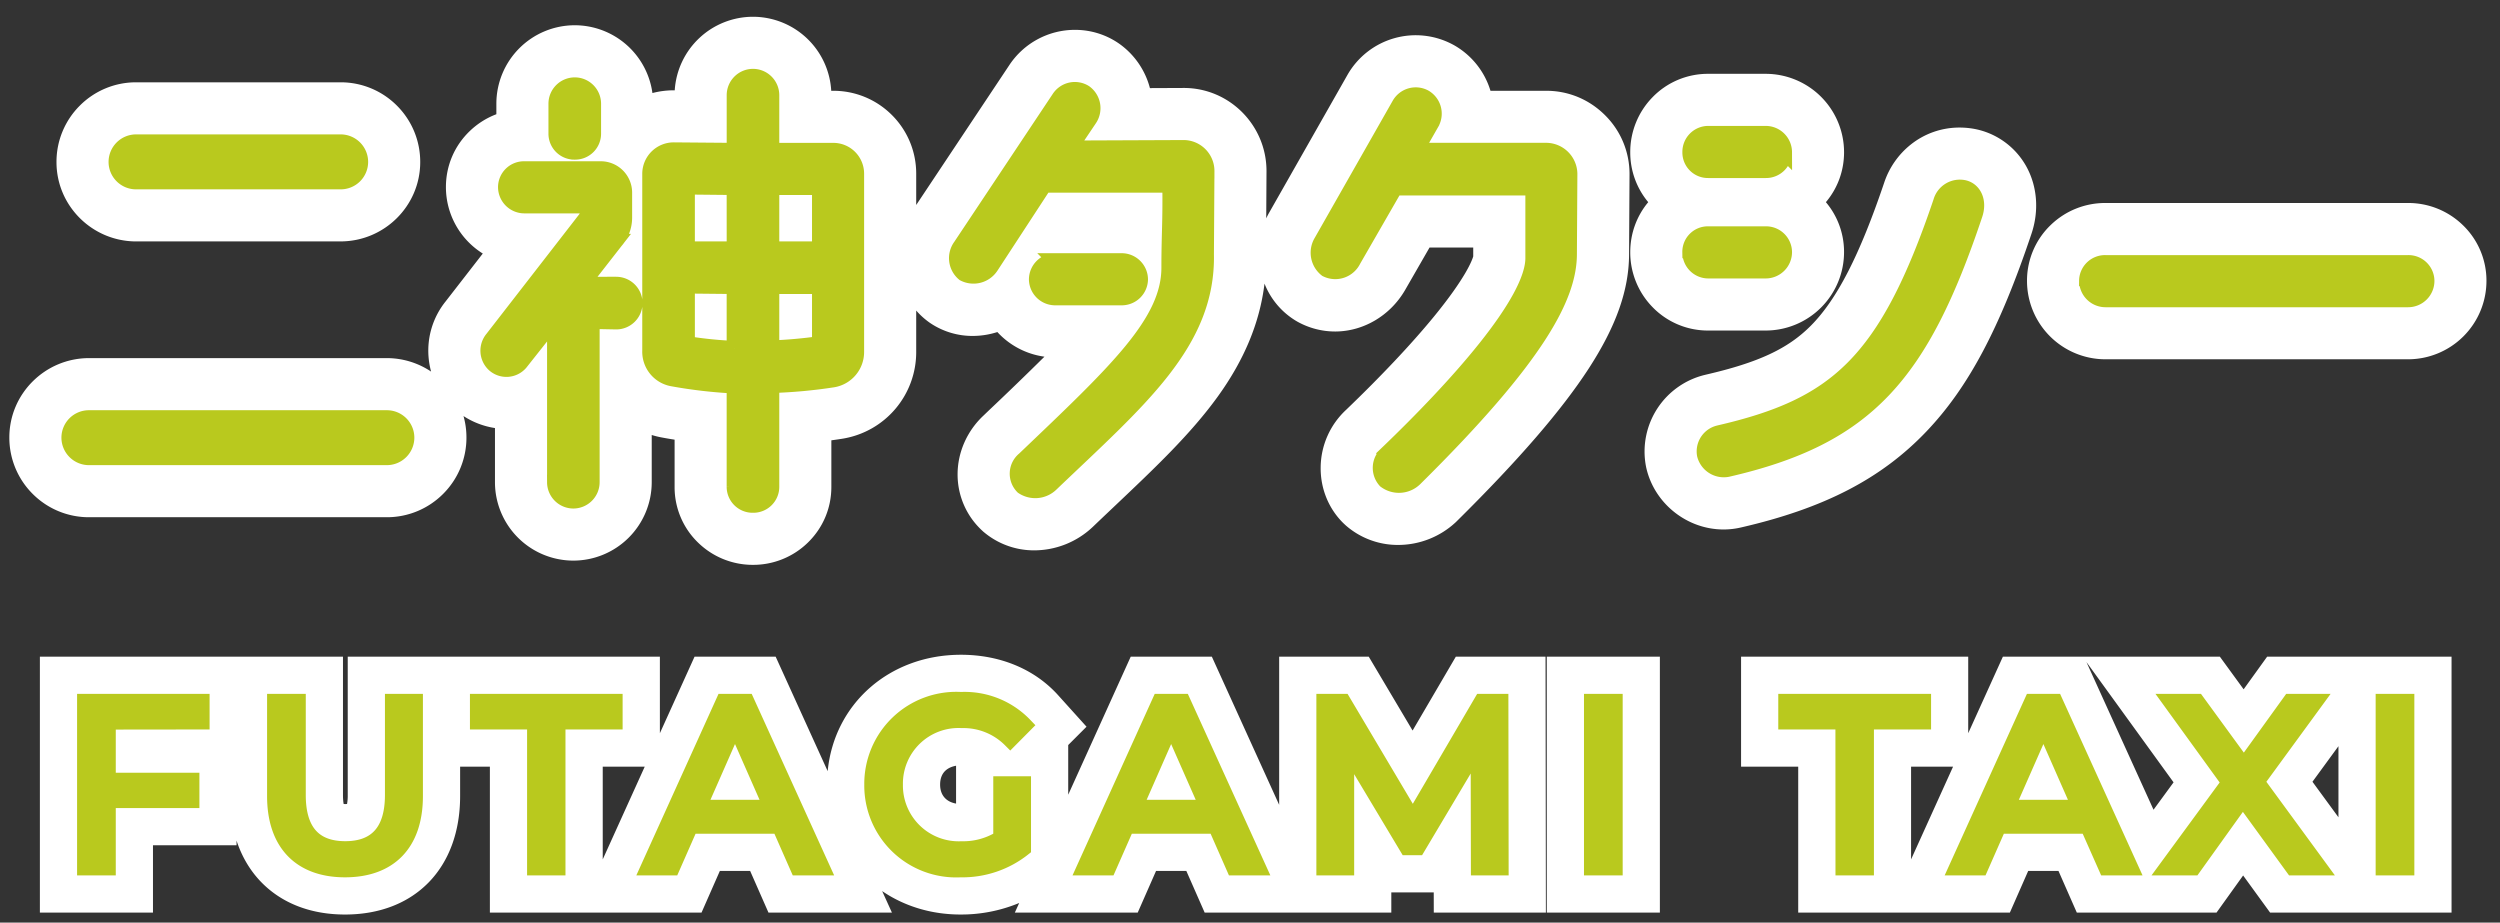 <svg xmlns="http://www.w3.org/2000/svg" width="168" height="62"><rect width="100%" height="100%" fill="#333333" stroke="none"/><g data-name="パス 36" fill="#fff"><path d="M50.599 35.958c-1.802 0-3.267-1.452-3.267-3.236V27.79a30.843 30.843 0 0 1-2.479-.356 3.88 3.88 0 0 1-2.317-1.349 3.84 3.84 0 0 1-.74-1.435v7.755a3.271 3.271 0 0 1-3.268 3.268 3.271 3.271 0 0 1-3.267-3.268V26.59a3.22 3.22 0 0 1-1.21.235 3.339 3.339 0 0 1-2.117-.764l-.023-.019-.023-.02a3.232 3.232 0 0 1-1.097-2.208c-.062-.84.194-1.66.721-2.314l4.392-5.66h-.67a3.271 3.271 0 0 1-3.268-3.267c0-1.784 1.465-3.235 3.267-3.235h.141a3.23 3.23 0 0 1-.018-.345V6.965a3.271 3.271 0 0 1 3.267-3.268 3.271 3.271 0 0 1 3.267 3.268v2.027c0 .221-.022.437-.065.645.122.054.24.115.356.182a3.599 3.599 0 0 1 3.095-1.75h.016l2.04.016v-1.69a3.271 3.271 0 0 1 3.267-3.268 3.271 3.271 0 0 1 3.267 3.267v1.707h2.119c.963 0 1.865.371 2.539 1.045a3.564 3.564 0 0 1 1.045 2.54V23.66a3.893 3.893 0 0 1-3.244 3.84l-.012.002-.012.002a35.65 35.65 0 0 1-2.435.292v4.925c0 1.784-1.465 3.236-3.267 3.236Zm18.906-.974a3.188 3.188 0 0 1-2.055-.718l-.051-.042-.049-.045a3.14 3.14 0 0 1-1-2.305c0-.916.397-1.817 1.091-2.473l.426-.407c3-2.86 5.34-5.09 6.83-6.976h-3.79a3.268 3.268 0 0 1-3.153-2.386c-.638.594-1.5.943-2.388.943a3.077 3.077 0 0 1-1.714-.51l-.032-.02-.03-.022a3.225 3.225 0 0 1-1.298-2.29 3.439 3.439 0 0 1 .599-2.334l6.605-9.923a3.293 3.293 0 0 1 2.746-1.47c.635 0 1.247.185 1.77.534l.032.02.03.023c.7.505 1.17 1.254 1.324 2.109.075.413.069.833-.012 1.236l4.162-.017h.009c1.958 0 3.552 1.608 3.552 3.584v.012l-.032 5.55c.057 2.965-.857 5.645-2.873 8.432-1.714 2.37-4.018 4.552-6.685 7.079-.482.456-.98.928-1.483 1.41l-.007.006-.007.007a3.715 3.715 0 0 1-2.517.993Zm1.402-19.47h4.467c.424 0 .829.082 1.2.229l.005-.192c.01-.362.02-.716.025-1.105h-5.343l-.711 1.088c.117-.013.237-.02.357-.02ZM93.961 34.62a3.312 3.312 0 0 1-2.2-.81l-.022-.02-.022-.02c-.63-.592-.983-1.449-.968-2.352a3.33 3.33 0 0 1 1.072-2.413c1.84-1.765 4.445-4.39 6.45-6.913 2.681-3.372 2.734-4.624 2.73-4.756v-2.7h-6.094l-2.211 3.844-.002.003-.001.002c-.64 1.105-1.781 1.792-2.979 1.792a3.208 3.208 0 0 1-1.574-.42l-.03-.016-.028-.018c-1.474-.9-1.95-2.99-1.042-4.568l5.257-9.247L92.3 6l.003-.007a3.276 3.276 0 0 1 2.83-1.625c.535 0 1.07.132 1.544.382l.035.019.035.02A3.29 3.29 0 0 1 98.356 8.1h5.563c.948 0 1.846.376 2.527 1.057a3.556 3.556 0 0 1 1.057 2.527v.012l-.031 5.38c-.002 1.996-.763 4.096-2.394 6.608-1.744 2.684-4.554 5.929-8.592 9.92l-.018.018-.017.017c-.662.623-1.57.98-2.491.98Zm21.862-1.04a3.353 3.353 0 0 1-3.235-2.549l-.012-.052-.01-.053a3.297 3.297 0 0 1 2.487-3.793l.006-.001.007-.002c7.029-1.622 9.958-3.904 13.444-14.211.477-1.426 1.723-2.347 3.176-2.347.237 0 .476.025.713.074l.027.006.028.006a3.026 3.026 0 0 1 1.97 1.509c.472.86.54 1.896.189 2.92-2.03 6.049-4.003 9.793-6.6 12.52-2.743 2.88-6.282 4.698-11.473 5.89a3.14 3.14 0 0 1-.717.084Zm-89.841-.822H5.99a3.343 3.343 0 0 1-2.38-.982 3.342 3.342 0 0 1 2.38-5.711h19.992a3.342 3.342 0 0 1 2.38 5.711 3.342 3.342 0 0 1-2.38.982Zm135.84-10.614h-20.34a3.271 3.271 0 0 1-3.268-3.267c0-1.784 1.466-3.236 3.267-3.236h20.34c1.802 0 3.268 1.452 3.268 3.236a3.271 3.271 0 0 1-3.268 3.267Zm-43.17-1.932h-3.865c-1.784 0-3.235-1.466-3.235-3.268a3.218 3.218 0 0 1 3.235-3.235h3.865c1.802 0 3.268 1.451 3.268 3.235a3.271 3.271 0 0 1-3.268 3.268Zm-95.775-5.988H9.159a3.342 3.342 0 0 1-2.38-5.711 3.342 3.342 0 0 1 2.38-.982h13.718c.902 0 1.747.349 2.38.982a3.342 3.342 0 0 1-2.38 5.71Zm95.775-.76h-3.865a3.218 3.218 0 0 1-3.235-3.236c0-1.802 1.451-3.267 3.235-3.267h3.865a3.271 3.271 0 0 1 3.268 3.267c0 1.784-1.466 3.235-3.268 3.235Z"/><path d="M50.599 33.958c.697 0 1.267-.539 1.267-1.236v-6.811c.634 0 2.535-.127 4.119-.38a1.902 1.902 0 0 0 1.584-1.87V11.685c0-.887-.697-1.584-1.584-1.584h-4.119V6.394c0-.697-.57-1.267-1.267-1.267s-1.267.57-1.267 1.267v3.707l-4.056-.032c-.887 0-1.584.697-1.615 1.585v11.912a1.855 1.855 0 0 0 1.552 1.901c1.33.253 2.883.412 4.119.475v6.78c0 .697.57 1.236 1.267 1.236m-4.404-14.732 3.137.031v4.15a27.683 27.683 0 0 1-3.137-.316v-3.865m5.671.031h3.2v3.834a32.204 32.204 0 0 1-3.2.285v-4.119m0-6.653h3.2v4.119h-3.2v-4.119m-5.67-.032 3.136.032v4.119h-3.137v-4.15m-7.667 21.1a1.27 1.27 0 0 0 1.267-1.268V21.602l1.616.031c.697 0 1.267-.57 1.267-1.267s-.57-1.267-1.267-1.267H39.13l2.25-2.883c.38-.444.601-.982.601-1.584V12.92a1.61 1.61 0 0 0-1.584-1.584h-5.164c-.697 0-1.267.538-1.267 1.235 0 .697.57 1.268 1.267 1.268h4.214v.697l-6.368 8.205c-.444.539-.38 1.331.126 1.775.539.443 1.331.411 1.775-.127l2.28-2.883v10.898c0 .697.571 1.268 1.268 1.268m30.977-.69c.415 0 .849-.17 1.149-.45 5.861-5.609 10.55-9.474 10.423-15.462l.032-5.576c0-.855-.697-1.584-1.552-1.584l-7.636.032 1.3-1.933c.41-.57.253-1.394-.318-1.806-.57-.38-1.362-.19-1.742.38l-6.622 9.949c-.412.57-.348 1.457.222 1.869.57.38 1.457.095 1.837-.475l3.58-5.481h8.428c.032 2.534-.063 3.263-.063 5.544 0 3.675-3.549 6.97-9.727 12.863-.57.539-.633 1.362-.095 1.87.22.18.497.26.784.26m24.456-.363c.403 0 .82-.155 1.12-.436 8.332-8.238 10.392-12.293 10.392-15.113l.031-5.386a1.61 1.61 0 0 0-1.584-1.584h-8.744l1.045-1.837c.349-.602.127-1.394-.475-1.743-.602-.317-1.362-.127-1.71.475l-5.26 9.251c-.348.602-.222 1.521.349 1.87.728.412 1.489-.032 1.837-.634l2.788-4.847h9.251v4.657c.064 2.946-5.227 8.776-9.821 13.18-.507.443-.602 1.362-.095 1.837.239.211.553.31.876.31m21.862-1.04c.088 0 .176-.01.263-.03 9.378-2.154 13.022-6.336 16.633-17.108.317-.92-.063-1.68-.728-1.838-.76-.158-1.363.285-1.584.95-3.676 10.867-7.066 13.719-14.891 15.525a1.287 1.287 0 0 0-.982 1.489c.137.578.706 1.013 1.289 1.013m-89.841-.823c.76 0 1.362-.602 1.362-1.362 0-.73-.602-1.331-1.362-1.331H5.99c-.76 0-1.362.602-1.362 1.33 0 .761.602 1.363 1.362 1.363h19.992m135.84-10.614c.696 0 1.267-.57 1.267-1.267s-.57-1.236-1.268-1.236h-20.34c-.697 0-1.267.54-1.267 1.236 0 .697.57 1.267 1.267 1.267h20.34m-86.447-.126c.697 0 1.268-.57 1.268-1.236a1.27 1.27 0 0 0-1.268-1.267h-4.467a1.27 1.27 0 0 0-1.267 1.267c0 .665.57 1.236 1.267 1.236h4.467m43.278-1.806c.697 0 1.268-.57 1.268-1.268 0-.697-.57-1.235-1.268-1.235h-3.865c-.697 0-1.235.538-1.235 1.235 0 .697.538 1.268 1.235 1.268h3.865m-95.775-5.988c.76 0 1.362-.602 1.362-1.33 0-.761-.602-1.363-1.362-1.363H9.159c-.76 0-1.363.602-1.363 1.362 0 .729.602 1.33 1.363 1.33h13.718m95.775-.76c.697 0 1.268-.538 1.268-1.235a1.27 1.27 0 0 0-1.268-1.267h-3.865c-.697 0-1.235.57-1.235 1.267s.538 1.235 1.235 1.235h3.865m-80.029-1.235c.697 0 1.267-.539 1.267-1.236V6.965c0-.697-.57-1.268-1.267-1.268s-1.267.57-1.267 1.268v2.027c0 .697.57 1.236 1.267 1.236M50.6 37.958a5.26 5.26 0 0 1-3.673-1.479 5.178 5.178 0 0 1-1.594-3.757v-3.176a27.372 27.372 0 0 1-.844-.145 5.91 5.91 0 0 1-.693-.169v3.173a5.273 5.273 0 0 1-5.267 5.268 5.273 5.273 0 0 1-5.267-5.268v-3.64a5.356 5.356 0 0 1-2.115-.806c.13.457.198.94.198 1.437a5.33 5.33 0 0 1-1.567 3.794 5.33 5.33 0 0 1-3.795 1.568H5.99a5.33 5.33 0 0 1-3.794-1.568 5.33 5.33 0 0 1-1.568-3.794c0-2.94 2.406-5.331 5.362-5.331h19.992c1.105 0 2.133.334 2.988.906a5.335 5.335 0 0 1-.173-1.01 5.277 5.277 0 0 1 1.146-3.702l2.5-3.221a5.269 5.269 0 0 1-2.477-4.466c0-1.43.566-2.764 1.594-3.756a5.253 5.253 0 0 1 1.796-1.14v-.711a5.273 5.273 0 0 1 5.267-5.268 5.275 5.275 0 0 1 5.22 4.556 5.64 5.64 0 0 1 1.433-.184h.066a5.274 5.274 0 0 1 5.257-4.942 5.274 5.274 0 0 1 5.26 4.974h.126a5.55 5.55 0 0 1 3.953 1.631 5.55 5.55 0 0 1 1.631 3.953v2.09l6.262-9.407a5.29 5.29 0 0 1 4.41-2.362c1.032 0 2.028.301 2.881.87l.062.042.061.043a5.297 5.297 0 0 1 2.03 2.96l2.282-.01c3.061 0 5.552 2.505 5.552 5.584v.023l-.018 3.155c.065-.14.136-.278.214-.413l5.268-9.268a5.282 5.282 0 0 1 7.036-2.01l.071.037.07.04a5.272 5.272 0 0 1 2.41 3.042h3.76c1.482 0 2.882.584 3.941 1.643a5.543 5.543 0 0 1 1.643 3.941v.024l-.031 5.375c-.003 2.398-.867 4.842-2.717 7.69-1.823 2.806-4.722 6.16-8.863 10.254l-.07.068a5.687 5.687 0 0 1-3.862 1.524 5.31 5.31 0 0 1-3.523-1.31l-.089-.082c-1.042-.976-1.625-2.378-1.6-3.845a5.336 5.336 0 0 1 1.704-3.837c2.35-2.256 4.384-4.413 5.882-6.24 2.177-2.654 2.597-3.832 2.666-4.079v-.591h-2.937l-1.64 2.851c-.996 1.721-2.801 2.79-4.71 2.79a5.212 5.212 0 0 1-2.558-.678l-.117-.07a5.102 5.102 0 0 1-2.064-2.47c-.318 2.62-1.358 5.124-3.15 7.603-1.824 2.52-4.19 4.762-6.93 7.357-.48.455-.977.926-1.476 1.403l-.03.028a5.737 5.737 0 0 1-3.884 1.534 5.236 5.236 0 0 1-3.327-1.174l-.102-.084-.096-.09a5.121 5.121 0 0 1-1.63-3.76c0-1.46.622-2.888 1.709-3.92l.428-.41a226.482 226.482 0 0 0 3.7-3.577 5.271 5.271 0 0 1-3.164-1.655 5.447 5.447 0 0 1-1.657.261 5.07 5.07 0 0 1-2.824-.845l-.062-.041-.061-.044a5.066 5.066 0 0 1-.85-.776v2.792a5.89 5.89 0 0 1-4.904 5.811l-.048.008c-.244.04-.496.076-.75.11v3.132c0 1.43-.567 2.765-1.595 3.757a5.26 5.26 0 0 1-3.673 1.479Zm65.224-2.377h-.001c-2.437 0-4.616-1.719-5.18-4.087l-.024-.105-.02-.106a5.297 5.297 0 0 1 3.991-6.095l.027-.007c3.545-.818 5.526-1.74 7.066-3.288 1.762-1.77 3.284-4.737 4.935-9.618a5.485 5.485 0 0 1 1.785-2.56 5.233 5.233 0 0 1 3.284-1.143c.373 0 .75.039 1.12.116l.111.025a5.07 5.07 0 0 1 3.26 2.49c.734 1.337.855 2.983.332 4.52-2.128 6.344-4.236 10.311-7.047 13.263-3.03 3.182-6.878 5.175-12.475 6.461-.38.089-.772.134-1.164.134Zm45.998-11.437h-20.34a5.273 5.273 0 0 1-5.267-5.267 5.18 5.18 0 0 1 1.594-3.757 5.26 5.26 0 0 1 3.673-1.479h20.34a5.26 5.26 0 0 1 3.674 1.48 5.178 5.178 0 0 1 1.594 3.756 5.273 5.273 0 0 1-5.268 5.267Zm-43.169-1.932h-3.865a5.178 5.178 0 0 1-3.757-1.594 5.26 5.26 0 0 1-1.478-3.674c0-1.245.426-2.42 1.208-3.358a5.209 5.209 0 0 1-1.208-3.358 5.26 5.26 0 0 1 1.478-3.674 5.178 5.178 0 0 1 3.757-1.593h3.865a5.273 5.273 0 0 1 5.268 5.267c0 1.246-.43 2.42-1.221 3.358a5.173 5.173 0 0 1 1.22 3.358 5.273 5.273 0 0 1-5.267 5.268Zm-95.775-5.988H9.159c-2.957 0-5.363-2.392-5.363-5.33a5.33 5.33 0 0 1 1.568-3.796 5.33 5.33 0 0 1 3.795-1.567h13.718a5.33 5.33 0 0 1 3.795 1.567 5.33 5.33 0 0 1 1.567 3.795c0 2.94-2.405 5.33-5.362 5.33Z"/></g><path data-name="パス 1" d="M27.344 29.396a1.346 1.346 0 0 0-1.362-1.329H5.99a1.346 1.346 0 0 0-1.362 1.329 1.352 1.352 0 0 0 1.362 1.362h19.992a1.352 1.352 0 0 0 1.362-1.362ZM7.796 10.893a1.346 1.346 0 0 0 1.362 1.331h13.719a1.346 1.346 0 0 0 1.362-1.331 1.352 1.352 0 0 0-1.362-1.362H9.159a1.352 1.352 0 0 0-1.363 1.362Zm41.536 15.049v6.78a1.244 1.244 0 0 0 1.267 1.236 1.244 1.244 0 0 0 1.269-1.236V25.91a33.522 33.522 0 0 0 4.119-.38 1.9 1.9 0 0 0 1.581-1.869V11.685a1.569 1.569 0 0 0-1.584-1.584h-4.116V6.394a1.271 1.271 0 0 0-1.267-1.267 1.271 1.271 0 0 0-1.267 1.267v3.707l-4.058-.034a1.616 1.616 0 0 0-1.616 1.584v11.916a1.855 1.855 0 0 0 1.552 1.9 32.219 32.219 0 0 0 4.12.475Zm-3.137-2.851v-3.865l3.137.032v4.15a27.684 27.684 0 0 1-3.137-.317Zm5.673-3.834h3.2v3.834a32.413 32.413 0 0 1-3.2.285Zm3.2-6.653v4.119h-3.2v-4.119Zm-5.734 4.119h-3.139v-4.15l3.137.032Zm-7.921 2.376H39.13l2.249-2.883a2.4 2.4 0 0 0 .6-1.584v-1.711a1.61 1.61 0 0 0-1.584-1.584h-5.162a1.244 1.244 0 0 0-1.265 1.235 1.271 1.271 0 0 0 1.267 1.267h4.214v.7l-6.368 8.206a1.283 1.283 0 0 0 .127 1.774 1.254 1.254 0 0 0 1.774-.127l2.281-2.883v10.9a1.271 1.271 0 0 0 1.265 1.264 1.271 1.271 0 0 0 1.267-1.267v-10.8l1.616.032a1.271 1.271 0 0 0 1.267-1.271 1.271 1.271 0 0 0-1.267-1.268Zm-2.788-8.871a1.244 1.244 0 0 0 1.267-1.236V6.967A1.271 1.271 0 0 0 38.625 5.7a1.271 1.271 0 0 0-1.269 1.267v2.028a1.244 1.244 0 0 0 1.267 1.233Zm42.486 1.267a1.582 1.582 0 0 0-1.552-1.584l-7.635.032 1.3-1.933a1.313 1.313 0 0 0-.317-1.806 1.276 1.276 0 0 0-1.743.38l-6.622 9.948a1.374 1.374 0 0 0 .222 1.869 1.422 1.422 0 0 0 1.838-.475l3.58-5.481h8.427c.032 2.535-.063 3.263-.063 5.544 0 3.675-3.548 6.97-9.726 12.863a1.262 1.262 0 0 0-.1 1.869 1.542 1.542 0 0 0 1.933-.19c5.861-5.608 10.55-9.473 10.423-15.461Zm-10.2 6.02a1.271 1.271 0 0 0-1.267 1.267 1.265 1.265 0 0 0 1.267 1.236h4.467a1.265 1.265 0 0 0 1.267-1.236 1.271 1.271 0 0 0-1.267-1.267Zm22.843-4.879h9.251v4.657c.063 2.946-5.228 8.776-9.822 13.18a1.3 1.3 0 0 0-.1 1.838 1.544 1.544 0 0 0 2-.127c8.33-8.238 10.385-12.293 10.385-15.117l.032-5.386a1.61 1.61 0 0 0-1.584-1.584h-8.74l1.045-1.83a1.29 1.29 0 0 0-.475-1.743 1.281 1.281 0 0 0-1.711.475l-5.259 9.248a1.446 1.446 0 0 0 .349 1.869 1.366 1.366 0 0 0 1.838-.634Zm26.17-2.408a1.271 1.271 0 0 0-1.267-1.267h-3.865a1.244 1.244 0 0 0-1.236 1.267 1.217 1.217 0 0 0 1.236 1.236h3.865a1.244 1.244 0 0 0 1.263-1.236Zm-6.368 6.717a1.244 1.244 0 0 0 1.236 1.267h3.865a1.271 1.271 0 0 0 1.267-1.267 1.244 1.244 0 0 0-1.267-1.236h-3.865a1.217 1.217 0 0 0-1.24 1.235Zm1.964 12.134a1.287 1.287 0 0 0-.982 1.489 1.344 1.344 0 0 0 1.552.982c9.378-2.154 13.021-6.336 16.633-17.108.317-.919-.063-1.679-.729-1.838a1.341 1.341 0 0 0-1.584.95c-3.679 10.867-7.069 13.719-14.894 15.525Zm24.7-10.2a1.271 1.271 0 0 0 1.267 1.267h20.34a1.271 1.271 0 0 0 1.267-1.267 1.244 1.244 0 0 0-1.267-1.236h-20.34a1.244 1.244 0 0 0-1.273 1.234Z" fill="#b9c91e" stroke="#b9c91e"/><g data-name="パス 37" fill="#fff"><path d="M64.544 59.956c-2.054 0-3.94-.724-5.312-2.04-1.39-1.332-2.156-3.175-2.156-5.188 0-2.016.768-3.86 2.162-5.19 1.376-1.314 3.271-2.038 5.338-2.038 2.233 0 4.107.769 5.418 2.224l.954 1.058-1.007 1.007-.992.992-.384.383h1.719v6.565l-.533.45c-1.36 1.146-3.209 1.777-5.207 1.777Zm.096-10.032c-.863 0-1.63.283-2.163.796-.524.505-.801 1.2-.801 2.008 0 1.651 1.212 2.804 2.948 2.804.418 0 .787-.051 1.124-.158v-4.21h1.476l-.378-.365c-.627-.605-1.307-.875-2.206-.875ZM23.184 59.956c-1.876 0-3.448-.592-4.544-1.713-1.107-1.131-1.692-2.773-1.692-4.747v-7.868h4.6v7.804c0 1.942.748 2.1 1.652 2.1.586 0 1.001-.129 1.233-.383.285-.31.435-.904.435-1.717v-7.804h4.552v7.868c0 1.976-.583 3.617-1.685 4.746-1.094 1.121-2.668 1.714-4.551 1.714Zm140.06-.128h-9.928l-.45-.618-2.137-2.942-2.102 2.933-.448.627h-7.639l-.394-.896-.838-1.904h-3.994l-.838 1.904-.394.896h-4.952l.96-2.119 5.072-11.2.399-.881h3.517l.4.88 4.934 10.86 3.508-4.789-3.31-4.571-1.725-2.38h5.526l.45.617 1.917 2.631 1.893-2.625.45-.623h5.465l-1.743 2.385-3.305 4.522 3.592 4.907 1.514 2.068V45.628h4.6v14.2Zm-36.32 0h-4.584V50.02h-3.84v-4.392h12.264v4.392h-3.84v9.808Zm-16.88 0h-4.6v-14.2h4.6v14.2Zm-7.662 0h-4.535l-.003-1.497-.005-2.729-1.27 2.133-.436.733h-2.439l-.437-.729-1.261-2.104v4.193H87.46v-14.2h3.666l.436.734 3.373 5.684 3.322-5.676.435-.742h3.67l.002 1.498.016 11.2.002 1.502Zm-15.461 0h-4.988l-.394-.896-.838-1.904h-3.994l-.838 1.904-.394.896h-4.953l.96-2.119 5.072-11.2.399-.881h3.517l.4.88 5.088 11.2.963 2.12Zm-29.312 0h-4.988l-.394-.896-.838-1.904h-3.994l-.838 1.904-.394.896H41.21l.96-2.119 5.072-11.2.399-.881h3.517l.4.88 5.088 11.2.963 2.12Zm-18.605 0H34.42V50.02h-3.84v-4.392h12.264v4.392h-3.84v9.808Zm-30.224 0h-4.6v-14.2h10.904v4.392H8.78v.904h5.616V55.3H8.78v4.528Z"/><path d="M64.576 47c-3.472 0-6 2.416-6 5.728s2.528 5.728 5.968 5.728c1.568 0 3.12-.48 4.24-1.424v-4.368h-1.536v3.648c-.8.512-1.68.72-2.624.72-2.576 0-4.448-1.84-4.448-4.304 0-2.496 1.872-4.304 4.464-4.304 1.264 0 2.32.4 3.248 1.296l.992-.992C67.856 47.592 66.352 47 64.576 47m-58.896.128v11.2h1.6V53.8h5.616v-1.376H7.28V48.52h6.304v-1.392H5.68m12.768 0v6.368c0 3.248 1.792 4.96 4.736 4.96 2.96 0 4.736-1.712 4.736-4.96v-6.368h-1.552v6.304c0 2.48-1.152 3.6-3.168 3.6s-3.152-1.12-3.152-3.6v-6.304h-1.6m13.632 0v1.392h3.84v9.808h1.584V48.52h3.84v-1.392H32.08m16.528 0-5.072 11.2h1.648l1.232-2.8h5.952l1.232 2.8h1.68l-5.088-11.2h-1.584m3.2 7.12h-4.832l2.416-5.488 2.416 5.488m26.112-7.12-5.072 11.2h1.648l1.232-2.8h5.952l1.232 2.8h1.68l-5.088-11.2H77.92m3.2 7.12h-4.832l2.416-5.488 2.416 5.488m7.84-7.12v11.2h1.536v-8.112l4.048 6.752h.736l4.048-6.8.016 8.16h1.536l-.016-11.2h-1.312L94.944 55l-4.672-7.872H88.96m17.984 0v11.2h1.6v-11.2h-1.6m13.056 0v1.392h3.84v9.808h1.584V48.52h3.84v-1.392H120m16.528 0-5.072 11.2h1.648l1.232-2.8h5.952l1.232 2.8h1.68l-5.088-11.2h-1.584m3.2 7.12h-4.832l2.416-5.488 2.416 5.488m6.096-7.12 3.952 5.456-4.208 5.744h1.84l3.312-4.624 3.36 4.624h1.84l-4.24-5.792 3.952-5.408h-1.744l-3.104 4.304-3.136-4.304h-1.824m14.32 0v11.2h1.6v-11.2h-1.6M64.576 44c2.632 0 4.952.966 6.532 2.72l1.907 2.115-1.231 1.232v3.338l4.201-9.277h5.451l4.524 9.958v-9.958h6.02l2.946 4.964 2.906-4.964h6.028l.024 17.2H96.35l-.003-1.36h-2.851v1.36H80.954l-1.232-2.8h-2.036l-1.232 2.8h-8.258l.293-.647a10.16 10.16 0 0 1-3.945.775c-1.943 0-3.767-.552-5.263-1.575l.657 1.447h-8.296l-1.232-2.8h-2.036l-1.232 2.8H32.92V51.52h-2v1.976c0 4.836-3.037 7.96-7.736 7.96-2.29 0-4.231-.748-5.616-2.164-.59-.602-1.248-1.509-1.672-2.804v.312H10.28v4.528h-7.6v-17.2h20.368v9.304c0 .279.023.472.046.597a2.12 2.12 0 0 0 .227 0 3.19 3.19 0 0 0 .047-.597v-9.304h20.976v5.144l2.33-5.144h5.45l3.496 7.694C56.058 47.304 59.76 44 64.576 44Zm-.328 10v-2.542c-.478.086-1.072.373-1.072 1.27 0 .696.394 1.153 1.072 1.273Zm-20.922-2.48h-2.822v6.231l2.822-6.231Zm60.618-7.392h7.6v17.2h-7.6v-17.2Zm13.056 0h15.264v5.144l2.33-5.144h14.58l1.598 2.193 1.58-2.193h12.392v17.2h-12.192l-1.814-2.496-1.789 2.496h-9.387l-1.232-2.8h-2.036l-1.232 2.8H120.84V51.52H117v-7.392Zm29.064 8.446-5.856-8.085 4.509 9.925 1.347-1.84Zm11.08 2.347v-4.777l-1.747 2.39 1.747 2.387Zm-25.898-3.401h-2.822v6.231l2.822-6.231Z"/></g><path data-name="パス 7" d="M13.584 48.52v-1.392H5.68v11.2h1.6V53.8h5.62v-1.372H7.28v-3.9Zm9.6 9.936c2.96 0 4.736-1.712 4.736-4.96v-6.368h-1.552v6.3c0 2.48-1.152 3.6-3.168 3.6s-3.152-1.12-3.152-3.6v-6.3h-1.6v6.368c0 3.248 1.792 4.96 4.736 4.96Zm12.736-.128h1.58V48.52h3.84v-1.392h-9.26v1.392h3.84Zm17.68 0h1.68l-5.088-11.2h-1.584l-5.072 11.2h1.648l1.232-2.8h5.952Zm-6.624-4.08 2.416-5.488 2.416 5.488Zm20.272 2.064a4.74 4.74 0 0 1-2.624.72 4.252 4.252 0 0 1-4.448-4.3 4.238 4.238 0 0 1 4.464-4.304 4.44 4.44 0 0 1 3.248 1.3l.992-1A5.614 5.614 0 0 0 64.58 47a5.683 5.683 0 0 0-6 5.728 5.674 5.674 0 0 0 5.964 5.728 6.619 6.619 0 0 0 4.24-1.428v-4.364h-1.536Zm15.664 2.016h1.68l-5.092-11.2h-1.58l-5.072 11.2H74.5l1.232-2.8h5.948Zm-6.624-4.08L78.7 48.76l2.42 5.488Zm24.592 4.08-.016-11.2h-1.312L94.944 55l-4.672-7.872H88.96v11.2h1.54v-8.112l4.044 6.752h.736l4.048-6.8.016 8.16Zm6.064 0h1.6v-11.2h-1.6Zm16.9 0h1.584V48.52h3.84v-1.392H120v1.392h3.84Zm17.68 0h1.68l-5.088-11.2h-1.584l-5.076 11.2h1.644l1.232-2.8h5.952Zm-6.624-4.08 2.416-5.488 2.416 5.488Zm21.02 4.08-4.24-5.792 3.952-5.408h-1.744l-3.1 4.3-3.136-4.3h-1.824l3.952 5.456-4.212 5.744h1.84l3.312-4.624 3.36 4.624Zm4.224 0h1.6v-11.2h-1.6Z" fill="#b9c91e" stroke="#b9c91e"/></svg>